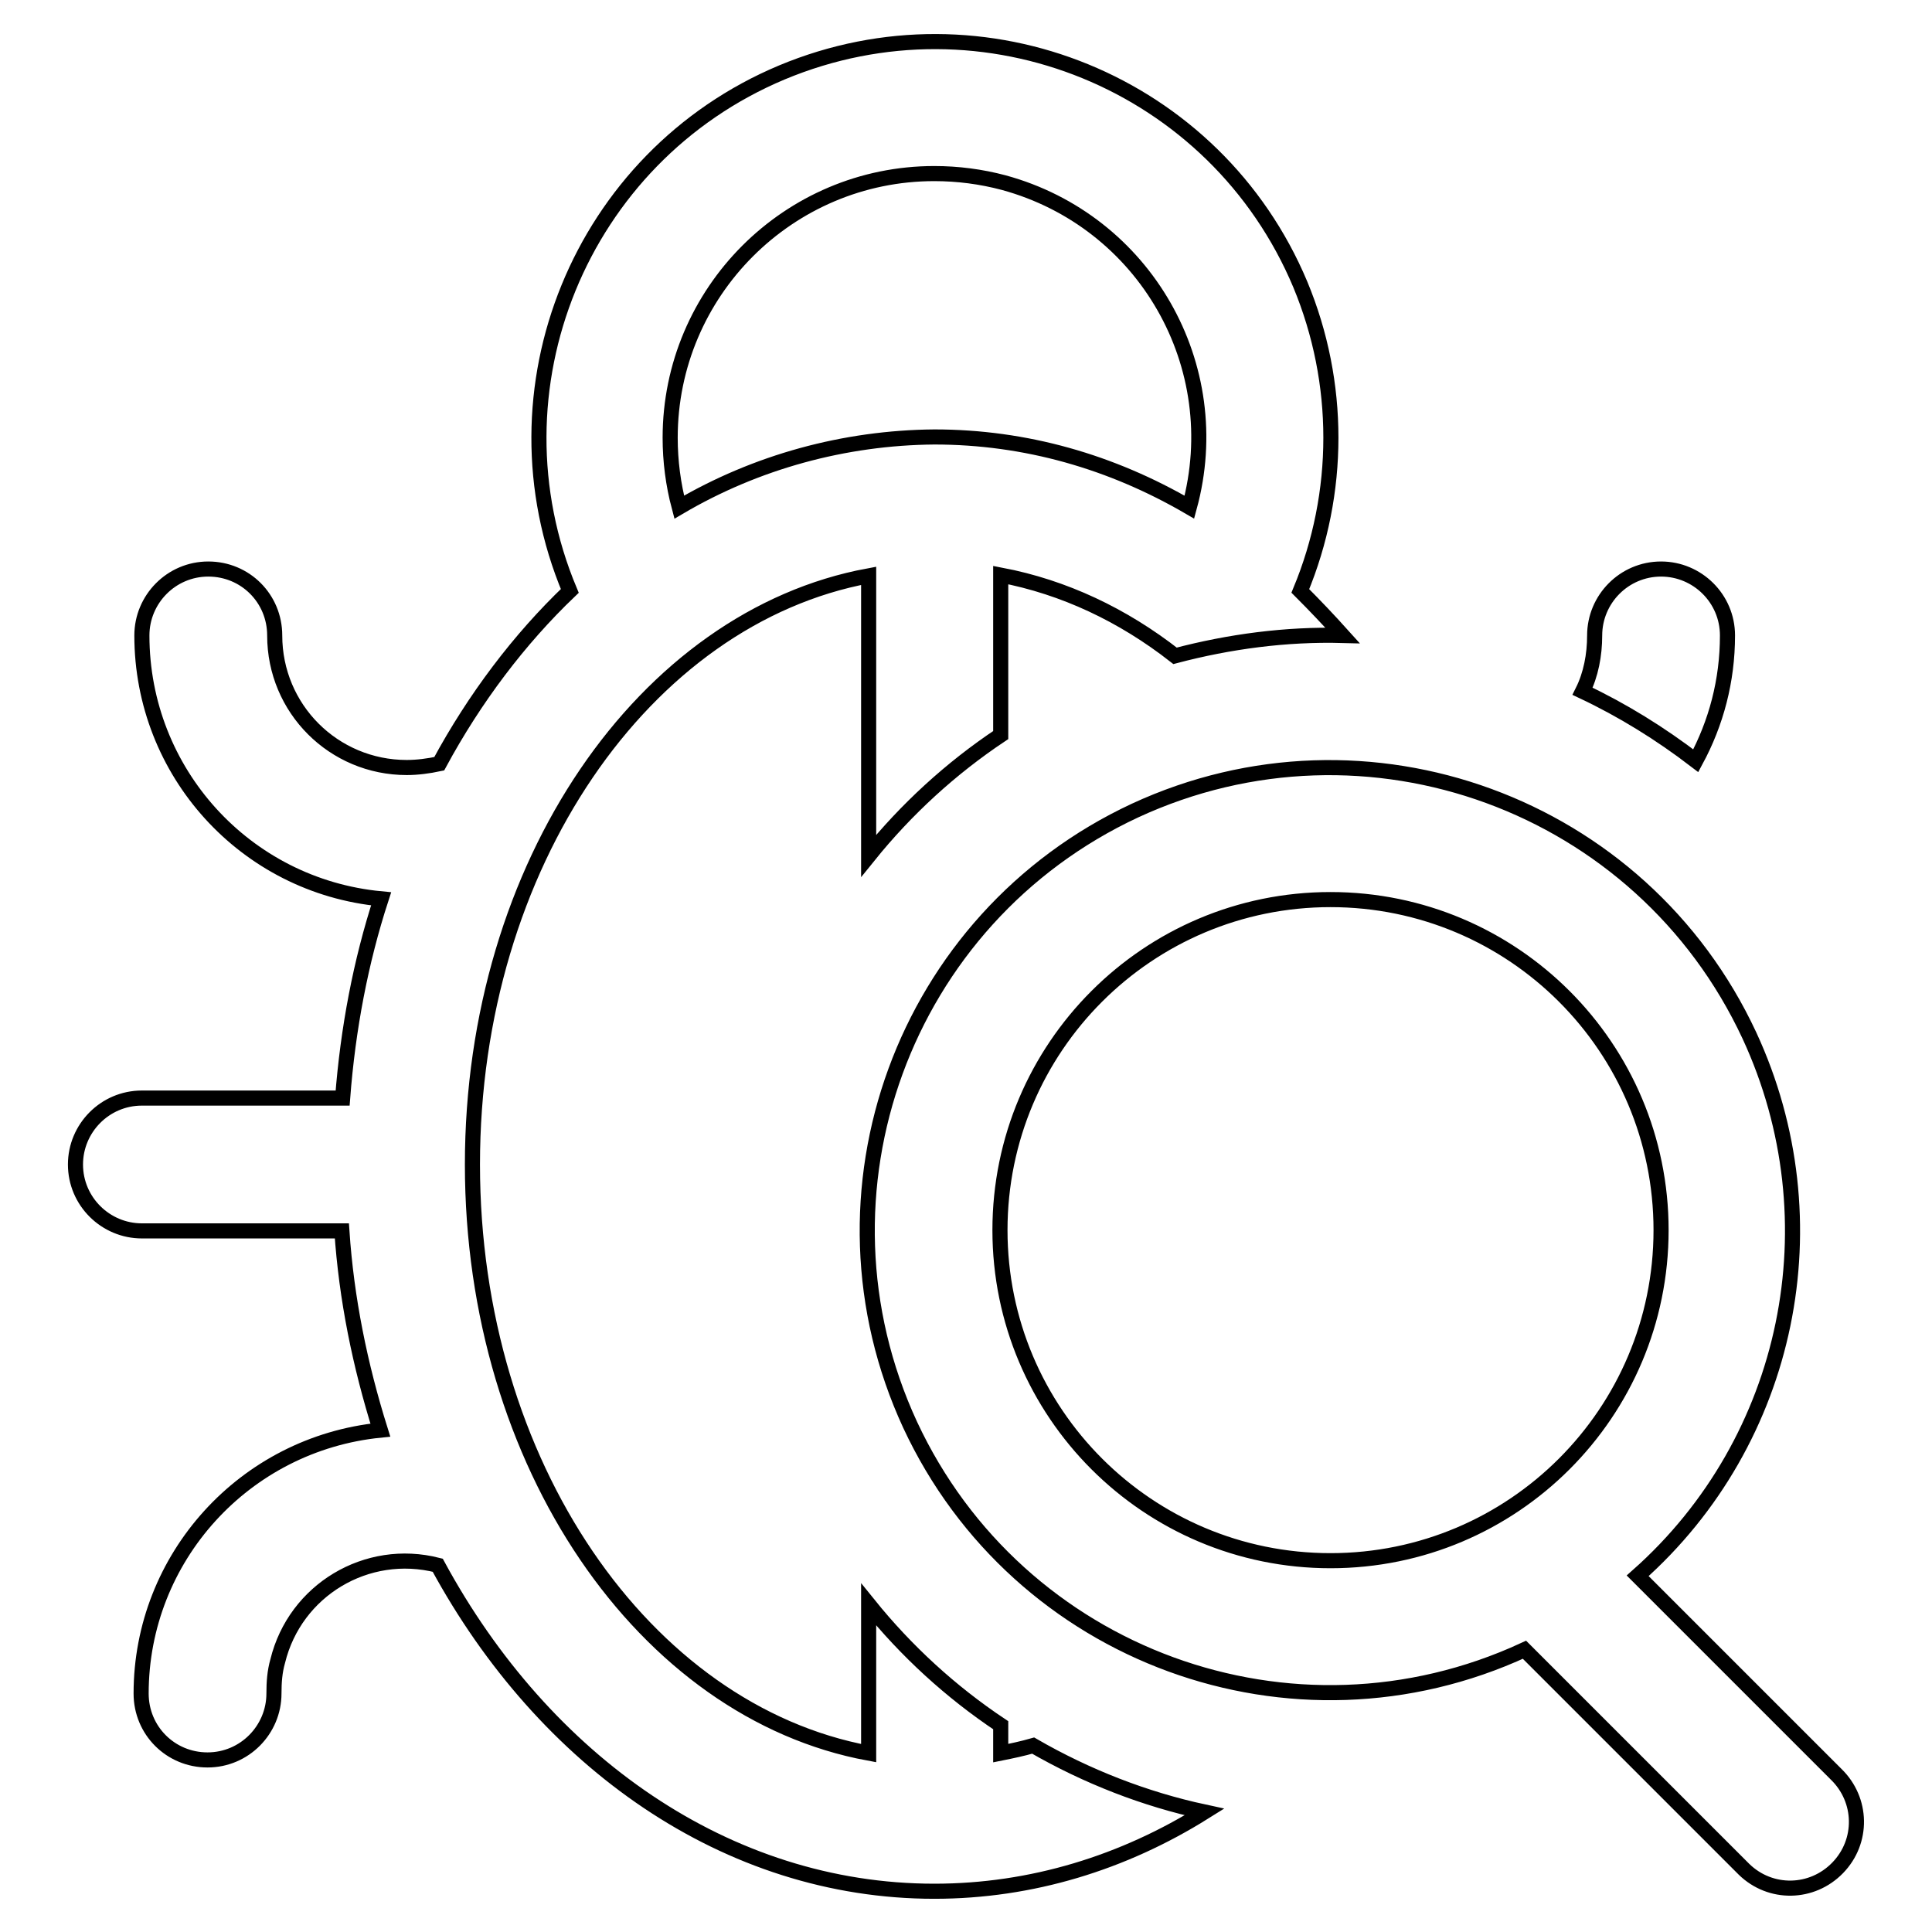 <?xml version="1.0" encoding="utf-8"?>
<!-- Svg Vector Icons : http://www.onlinewebfonts.com/icon -->
<!DOCTYPE svg PUBLIC "-//W3C//DTD SVG 1.1//EN" "http://www.w3.org/Graphics/SVG/1.1/DTD/svg11.dtd">
<svg version="1.1" xmlns="http://www.w3.org/2000/svg" xmlns:xlink="http://www.w3.org/1999/xlink" x="0px" y="0px" viewBox="0 0 256 256" enable-background="new 0 0 256 256" xml:space="preserve">
<g> <path stroke-width="2" fill-opacity="0" stroke="#000000"  d="M217,208.8l26.3,26.3c3.5,3.4,3.6,8.9,0.2,12.4c-3.4,3.5-8.9,3.6-12.4,0.2c-0.1-0.1-0.1-0.1-0.2-0.2 L202,218.6c-30.7,14.2-67.1,0.9-81.4-29.8c-14.2-30.7-0.9-67.1,29.8-81.4c30.7-14.2,67.1-0.9,81.4,29.8 C243.2,161.8,237.2,190.9,217,208.8L217,208.8z M177.9,84.2c-7.5-0.2-15,0.8-22.2,2.7c-6.9-5.4-14.7-9.1-23.1-10.7v21.2 c-6.6,4.4-12.5,9.8-17.5,16V76.3c-29.7,5.5-52.5,38.3-52.5,78c0,39.7,22.8,72.5,52.5,78v-19.7c5,6.2,10.9,11.6,17.5,16v3.7 c1.5-0.3,2.9-0.6,4.3-1c7.1,4.1,14.8,7.1,22.7,8.8c-10.7,6.7-22.9,10.5-35.8,10.5c-27.5,0-51.7-17.2-65.8-43.2 c-9.4-2.4-18.9,3.3-21.2,12.7c-0.4,1.4-0.5,2.8-0.5,4.3c0,4.8-3.9,8.8-8.8,8.8s-8.8-3.9-8.8-8.8c0-18,13.7-33.1,31.7-34.9 c-2.7-8.6-4.5-17.4-5.1-26.4H18.8c-4.8,0-8.8-3.9-8.8-8.8c0-4.8,3.9-8.8,8.8-8.8h26.6c0.7-9.2,2.4-18.1,5.1-26.4 c-18-1.7-31.7-16.8-31.7-34.9c0-4.8,3.9-8.8,8.8-8.8s8.8,3.9,8.8,8.8c0,9.7,7.8,17.5,17.5,17.5c1.4,0,2.9-0.2,4.3-0.5 c4.7-8.7,10.6-16.5,17.3-22.9c-11.2-26.7,1.4-57.5,28.1-68.7c26.8-11.2,57.5,1.4,68.7,28.1c5.4,13,5.4,27.6,0,40.6 C174.2,80.2,176.1,82.2,177.9,84.2L177.9,84.2z M209.7,91.6c1.1-2.2,1.6-4.8,1.6-7.4c0-4.8,3.9-8.8,8.8-8.8c4.8,0,8.8,3.9,8.8,8.8 c0,6-1.5,11.6-4.2,16.6C220,97.2,215,94.1,209.7,91.6L209.7,91.6z M90,67.2c10.2-6,21.9-9.2,33.8-9.3c12.1,0,23.5,3.3,33.8,9.3 c5.1-18.7-5.9-37.9-24.6-43c-3-0.8-6.1-1.2-9.2-1.2c-19.3,0-35,15.7-35,35C88.8,61.1,89.2,64.2,90,67.2L90,67.2z M176.3,206.8 c24.2,0,43.8-19.6,43.8-43.8c0-24.2-19.6-43.8-43.8-43.8s-43.8,19.6-43.8,43.8C132.5,187.2,152.1,206.8,176.3,206.8z"/></g>
</svg>